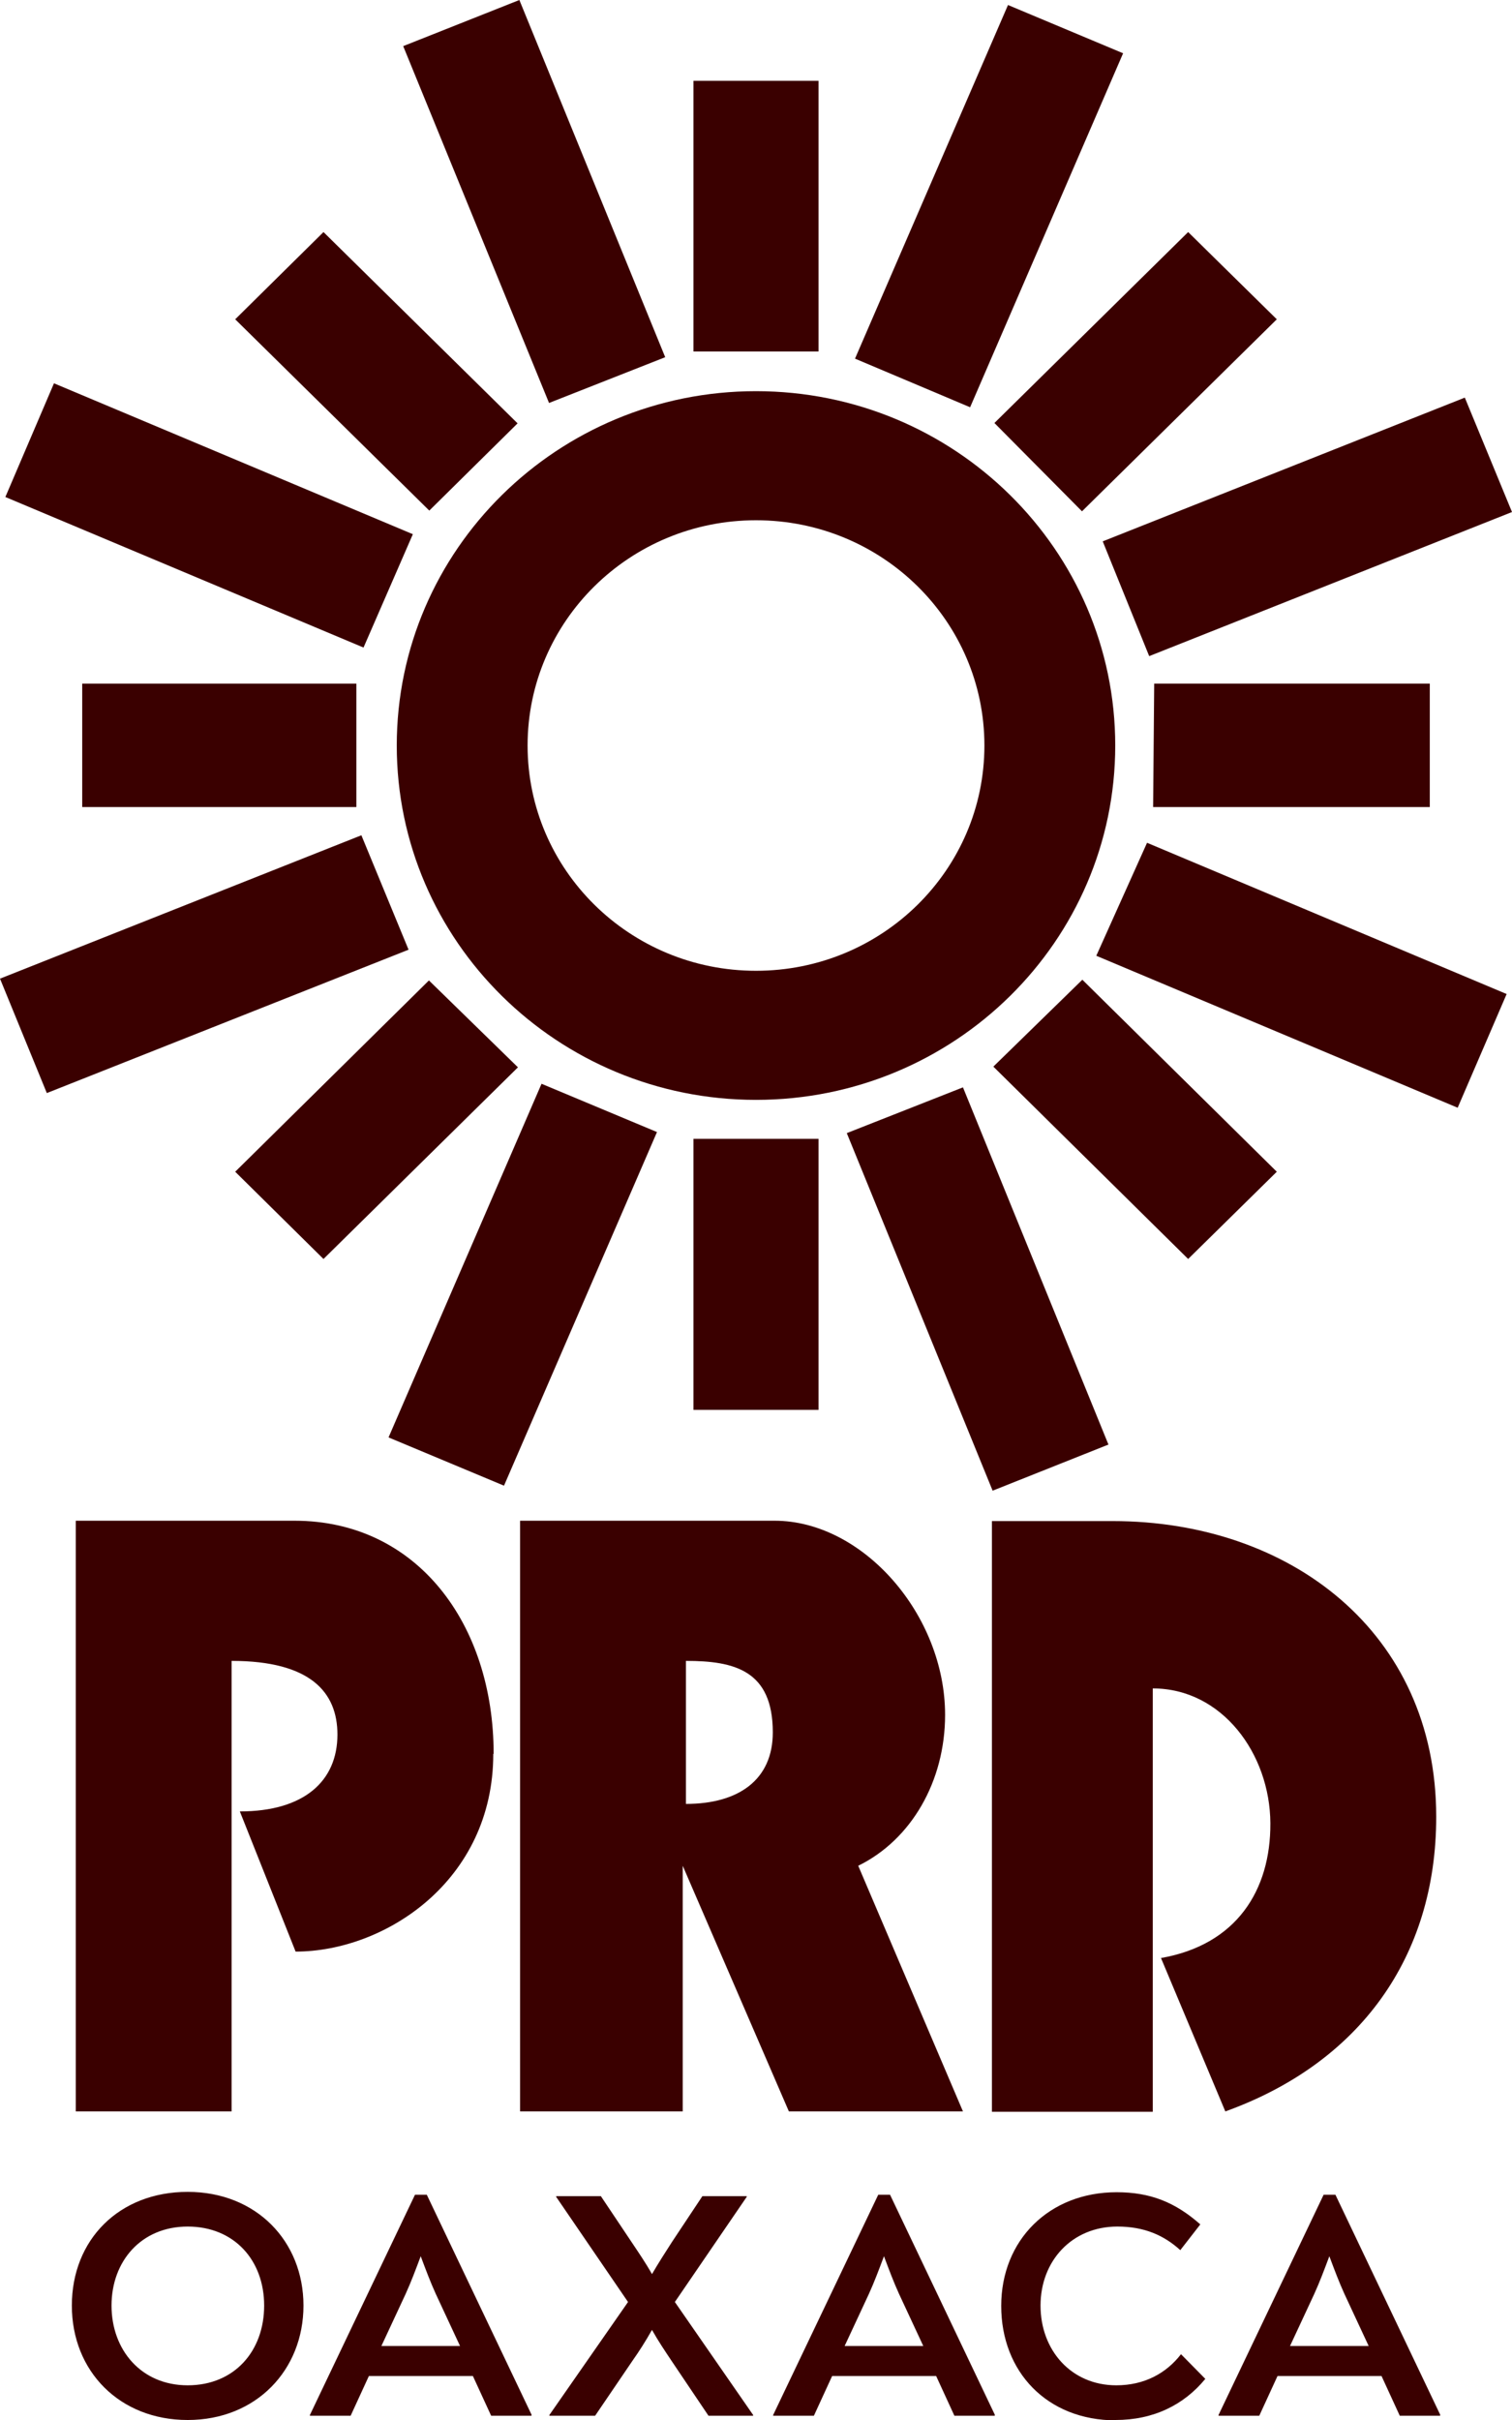 <?xml version="1.0" encoding="UTF-8"?>
<svg id="Capa_2" data-name="Capa 2" xmlns="http://www.w3.org/2000/svg" viewBox="0 0 42.3 67.68">
  <defs>
    <style>
      .cls-1 {
        fill: #3a0000;
      }
    </style>
  </defs>
  <g id="ad">
    <g>
      <g>
        <g>
          <polygon class="cls-1" points="18.61 9.99 14.53 0 11.28 1.29 15.36 11.27 18.61 9.99"/>
          <rect class="cls-1" x="19.4" y="2.26" width="3.5" height="7.57"/>
          <polygon class="cls-1" points="14.48 11.84 9.05 6.49 6.58 8.93 12.01 14.28 14.48 11.84"/>
          <polygon class="cls-1" points="31.42 1.49 28.2 .14 23.92 10.03 27.14 11.39 31.42 1.49"/>
          <polygon class="cls-1" points="32.15 18.35 42.3 14.32 40.98 11.12 30.85 15.14 32.15 18.35"/>
          <polygon class="cls-1" points="30.27 14.3 35.72 8.93 33.24 6.49 27.82 11.83 30.27 14.3"/>
          <path class="cls-1" d="M21.15,10.94c-5.55,0-10.05,4.44-10.05,9.91s4.5,9.91,10.05,9.91,10.05-4.44,10.05-9.91-4.5-9.91-10.05-9.91ZM21.15,27.15c-3.53,0-6.39-2.82-6.39-6.3s2.86-6.3,6.39-6.3,6.39,2.82,6.39,6.3-2.86,6.3-6.39,6.3Z"/>
          <polygon class="cls-1" points="40 22.57 40 19.12 32.29 19.12 32.26 22.57 40 22.57"/>
          <polygon class="cls-1" points="23.69 31.69 27.77 41.69 31.01 40.4 26.94 30.41 23.69 31.69"/>
          <polygon class="cls-1" points="11.55 14.94 1.51 10.72 .15 13.9 10.17 18.11 11.55 14.94"/>
          <rect class="cls-1" x="19.4" y="31.85" width="3.5" height="7.58"/>
          <polygon class="cls-1" points="30.67 26.73 40.78 30.98 42.15 27.8 32.09 23.57 30.67 26.73"/>
          <polygon class="cls-1" points="27.79 29.83 33.24 35.21 35.72 32.77 30.28 27.4 27.79 29.83"/>
          <polygon class="cls-1" points="10.87 40.2 14.1 41.55 18.38 31.66 15.15 30.31 10.87 40.2"/>
          <polygon class="cls-1" points="10.11 23.36 0 27.37 1.31 30.57 11.43 26.56 10.11 23.36"/>
          <rect class="cls-1" x="2.3" y="19.12" width="7.67" height="3.45"/>
          <polygon class="cls-1" points="12 27.42 6.58 32.77 9.05 35.21 14.49 29.85 12 27.42"/>
        </g>
        <path class="cls-1" d="M13.81,49.05c0-3.63-2.14-6.52-5.57-6.52H2.12v16.52h4.36v-12.6c2.21,0,2.96.88,2.96,2.06,0,1.3-.93,2.15-2.73,2.15l1.56,3.92c2.49,0,5.53-1.97,5.53-5.53M21.62,48.45c0,1.32-.95,2-2.43,2v-4c1.35,0,2.43.26,2.43,2M26.94,59.05l-2.93-6.87c1.49-.73,2.43-2.37,2.43-4.22,0-2.8-2.3-5.43-4.77-5.43h-7.12v16.52h4.55v-6.87l2.97,6.87h4.86ZM40.18,50.81c0-5.17-4.1-8.27-9.05-8.27h-3.38v16.52h4.5v-11.84c1.94,0,3.28,1.83,3.29,3.77.01,1.88-.95,3.4-3.06,3.77l1.8,4.29c3.75-1.35,5.9-4.31,5.9-8.24"/>
      </g>
      <path class="cls-1" d="M37.19,63.1c.15.4.27.72.42,1.05l.68,1.46h-2.2l.68-1.46c.15-.33.27-.65.42-1.05M37.36,61.38h-.33l-2.94,6.16v.02h1.14l.51-1.11h2.91l.51,1.11h1.13v-.03l-2.93-6.15ZM31.21,67.68c1.06,0,1.91-.42,2.51-1.15l-.68-.69c-.41.53-1.02.87-1.81.87-1.26,0-2.12-.98-2.12-2.23s.88-2.21,2.15-2.21c.76,0,1.31.25,1.76.66l.56-.72c-.7-.62-1.4-.9-2.34-.9-1.89,0-3.23,1.34-3.23,3.18s1.28,3.2,3.21,3.2M24.73,63.1c.15.4.27.72.42,1.05l.68,1.46h-2.2l.68-1.46c.15-.33.27-.65.42-1.05M24.9,61.38h-.33l-2.94,6.16v.02h1.14l.51-1.11h2.91l.51,1.11h1.13v-.03l-2.93-6.15ZM15.4,67.56h1.25l1.04-1.53c.19-.27.37-.55.55-.87.18.32.37.6.55.87l1.03,1.53h1.25v-.02l-2.19-3.16,2.01-2.94v-.02h-1.24l-.85,1.28c-.18.28-.38.59-.56.9-.18-.32-.38-.61-.56-.88l-.87-1.3h-1.25v.02l2.01,2.94-2.2,3.16v.02ZM11.77,63.1c.15.4.27.72.42,1.05l.68,1.46h-2.2l.68-1.46c.15-.33.27-.65.42-1.05M11.94,61.38h-.33l-2.94,6.16v.02h1.14l.51-1.11h2.91l.51,1.11h1.13v-.03l-2.93-6.15ZM5.25,66.71c-1.3,0-2.13-.99-2.13-2.23s.83-2.21,2.13-2.21,2.14.94,2.14,2.21-.83,2.23-2.14,2.23M5.25,67.68c1.92,0,3.24-1.4,3.24-3.2s-1.32-3.18-3.24-3.18-3.24,1.34-3.24,3.18,1.34,3.2,3.24,3.2"/>
    </g>
  </g>
</svg>